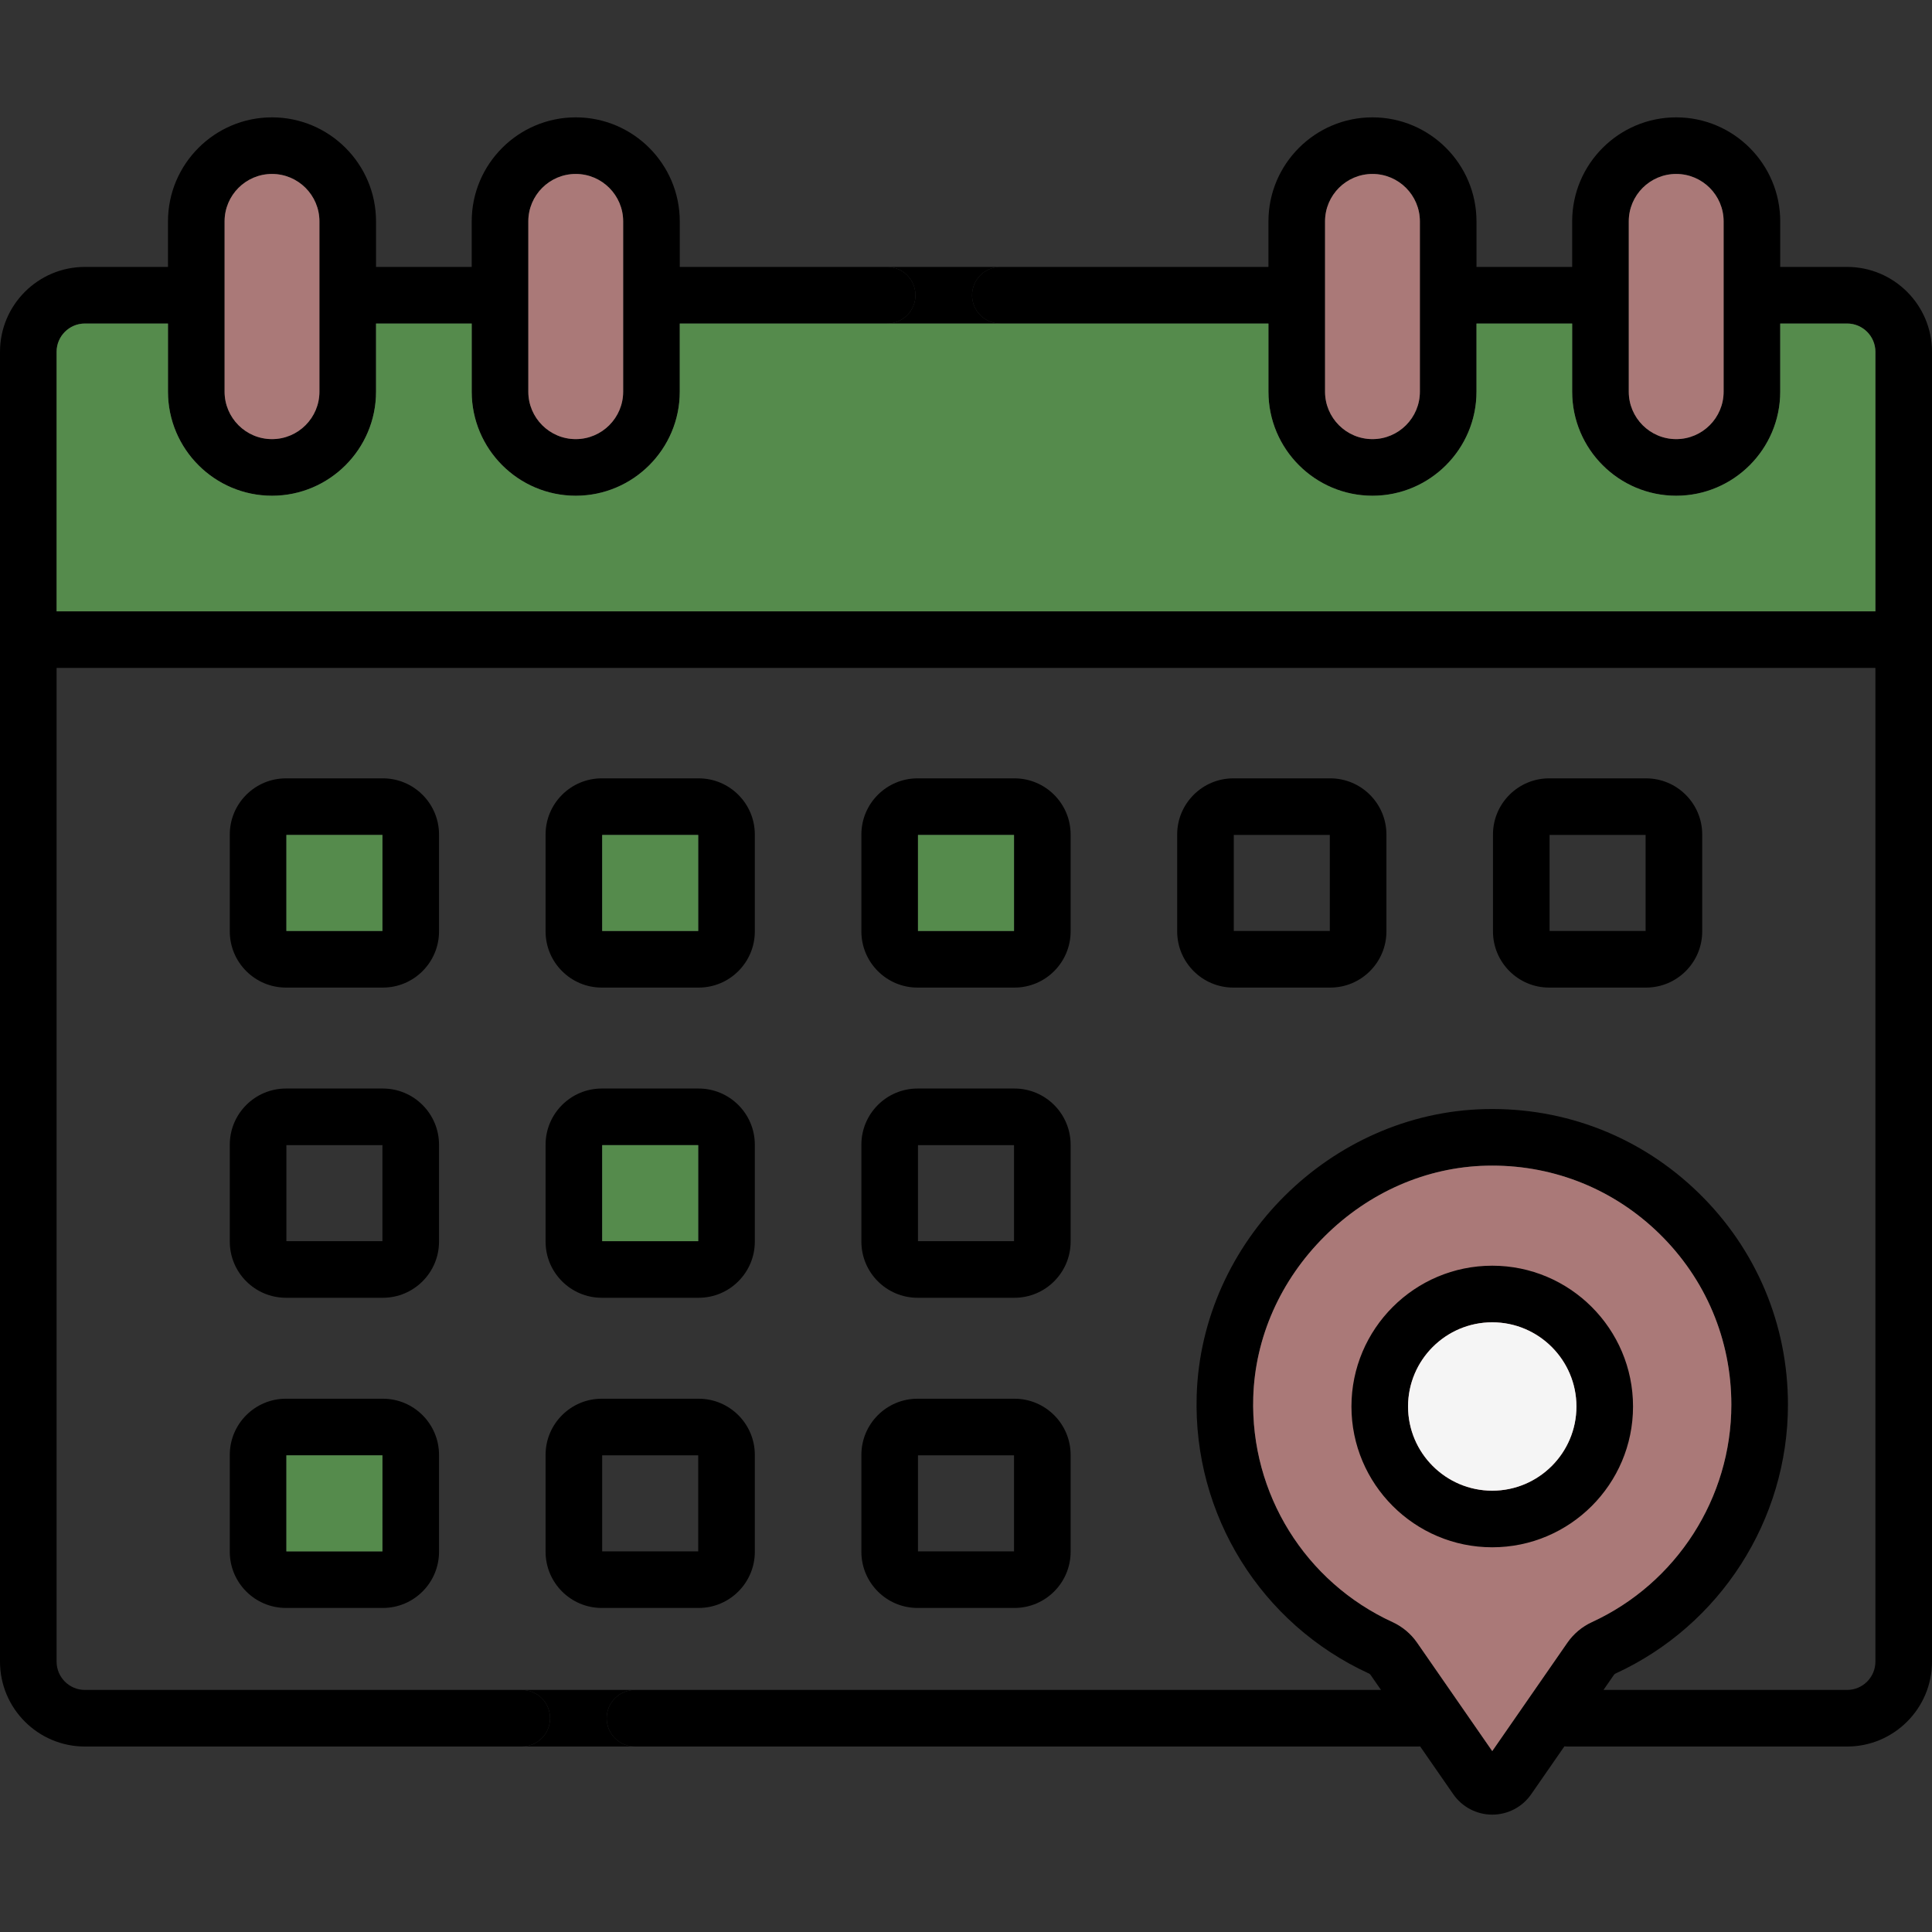 <?xml version="1.0" encoding="UTF-8"?> <svg xmlns="http://www.w3.org/2000/svg" width="512" height="512" viewBox="0 0 512 512" fill="none"><rect x="0" y="0" width="512" height="512" fill="#333333" stroke="none"/><path d="M489.5 70.738H471.777V58.668C471.777 43.467 459.41 31.1 444.209 31.1C429.008 31.1 416.642 43.467 416.642 58.668V70.738H391.284V58.668C391.284 43.467 378.917 31.1 363.717 31.1C348.516 31.1 336.15 43.467 336.15 58.668V70.738H265.106C263.117 70.738 261.209 71.528 259.803 72.935C258.396 74.341 257.606 76.249 257.606 78.238C257.606 80.227 258.396 82.135 259.803 83.541C261.209 84.948 263.117 85.738 265.106 85.738H336.15V103.804C336.15 119.005 348.517 131.372 363.717 131.372C378.918 131.372 391.284 119.005 391.284 103.804V85.738H416.642V103.804C416.642 119.005 429.009 131.372 444.209 131.372C459.41 131.372 471.777 119.005 471.777 103.804V85.738H489.5C493.636 85.738 497 89.102 497 93.238V162.004H15V93.238C15 89.102 18.364 85.738 22.5 85.738H44.518V103.804C44.518 119.005 56.885 131.372 72.085 131.372C87.286 131.372 99.652 119.005 99.652 103.804V85.738H125.01V103.804C125.01 119.005 137.377 131.372 152.577 131.372C167.778 131.372 180.145 119.005 180.145 103.804V85.738H235.105C237.094 85.738 239.002 84.948 240.408 83.541C241.815 82.135 242.605 80.227 242.605 78.238C242.605 76.249 241.815 74.341 240.408 72.935C239.002 71.528 237.094 70.738 235.105 70.738H180.145V58.668C180.145 43.467 167.778 31.1 152.577 31.1C137.376 31.1 125.01 43.467 125.01 58.668V70.738H99.652V58.668C99.652 43.467 87.285 31.1 72.085 31.1C56.884 31.1 44.518 43.467 44.518 58.668V70.738H22.5C10.093 70.738 0 80.831 0 93.238V440.35C0 452.757 10.093 462.85 22.5 462.85H138.274C140.263 462.85 142.171 462.06 143.577 460.653C144.984 459.247 145.774 457.339 145.774 455.35C145.774 453.361 144.984 451.453 143.577 450.047C142.171 448.64 140.263 447.85 138.274 447.85H22.5C18.364 447.85 15 444.486 15 440.35V177.004H497V440.35C497 444.486 493.636 447.85 489.5 447.85H424.942L427.689 443.886C427.802 443.721 427.957 443.588 428.138 443.502C455.89 430.753 473.823 402.79 473.823 372.262C473.823 350.981 465.438 331.071 450.212 316.199C434.991 301.332 414.887 293.43 393.575 293.921C352.639 294.884 318.347 328.962 317.132 369.884C316.195 401.443 334.12 430.343 362.797 443.509C362.964 443.586 363.114 443.715 363.231 443.885L365.978 447.849H168.274C166.285 447.849 164.377 448.639 162.971 450.046C161.564 451.452 160.774 453.36 160.774 455.349C160.774 457.338 161.564 459.246 162.971 460.652C164.377 462.059 166.285 462.849 168.274 462.849H375.792C375.981 462.849 376.167 462.834 376.353 462.821L385.134 475.492C386.29 477.16 387.834 478.523 389.632 479.465C391.43 480.407 393.429 480.898 395.459 480.898C397.489 480.899 399.489 480.407 401.287 479.466C403.085 478.524 404.629 477.161 405.785 475.493L414.577 462.806C414.839 462.834 415.105 462.849 415.375 462.849H489.5C501.907 462.849 512 452.756 512 440.349V93.238C512 80.831 501.907 70.738 489.5 70.738ZM376.284 103.803C376.284 110.733 370.646 116.371 363.717 116.371C356.787 116.371 351.15 110.733 351.15 103.803V58.667C351.15 51.737 356.788 46.099 363.717 46.099C370.647 46.099 376.284 51.737 376.284 58.667V103.803ZM456.777 103.803C456.777 110.733 451.139 116.371 444.209 116.371C437.279 116.371 431.642 110.733 431.642 103.803V58.667C431.642 51.737 437.28 46.099 444.209 46.099C451.139 46.099 456.777 51.737 456.777 58.667V103.803ZM140.01 58.667C140.01 51.737 145.648 46.099 152.577 46.099C159.507 46.099 165.145 51.737 165.145 58.667V103.803C165.145 110.733 159.507 116.371 152.577 116.371C145.647 116.371 140.01 110.733 140.01 103.803V58.667ZM59.518 58.667C59.518 51.737 65.156 46.099 72.085 46.099C79.015 46.099 84.652 51.737 84.652 58.667V103.803C84.652 110.733 79.014 116.371 72.085 116.371C65.155 116.371 59.518 110.733 59.518 103.803V58.667ZM395.46 464.058L375.562 435.343C373.922 432.971 371.675 431.083 369.056 429.877C345.864 419.229 331.367 395.855 332.125 370.329C332.596 354.449 339.327 339.274 351.076 327.6C362.825 315.926 378.043 309.291 393.928 308.917C394.442 308.905 394.956 308.899 395.47 308.899C412.125 308.899 427.792 315.268 439.731 326.93C452.043 338.955 458.824 355.055 458.824 372.263C458.824 396.949 444.321 419.562 421.876 429.872C419.255 431.08 417.005 432.968 415.362 435.341L395.46 464.058Z" fill="black"></path><path d="M143.577 460.653C142.171 462.06 140.263 462.85 138.274 462.85L168.274 462.849C166.285 462.849 164.377 462.059 162.971 460.652C161.564 459.246 160.774 457.338 160.774 455.349C160.774 453.36 161.564 451.452 162.971 450.046C164.377 448.639 166.285 447.849 168.274 447.849L138.274 447.85C140.263 447.85 142.171 448.64 143.577 450.047C144.984 451.453 145.774 453.361 145.774 455.35C145.774 457.339 144.984 459.247 143.577 460.653Z" fill="black"></path><path d="M259.803 72.935C261.209 71.528 263.117 70.738 265.106 70.738H235.105C237.094 70.738 239.002 71.528 240.408 72.935C241.815 74.341 242.605 76.249 242.605 78.238C242.605 80.227 241.815 82.135 240.408 83.541C239.002 84.948 237.094 85.738 235.105 85.738H265.106C263.117 85.738 261.209 84.948 259.803 83.541C258.396 82.135 257.606 80.227 257.606 78.238C257.606 76.249 258.396 74.341 259.803 72.935Z" fill="black"></path><path d="M395.46 464.058L375.562 435.343C373.922 432.971 371.675 431.083 369.056 429.877C345.864 419.229 331.367 395.855 332.125 370.329C332.596 354.449 339.327 339.274 351.076 327.6C362.825 315.926 378.043 309.291 393.928 308.917C394.442 308.905 394.956 308.899 395.47 308.899C412.125 308.899 427.792 315.268 439.731 326.93C452.043 338.955 458.824 355.055 458.824 372.263C458.824 396.949 444.321 419.562 421.876 429.872C419.255 431.08 417.005 432.968 415.362 435.341L395.46 464.058Z" fill="#AA7978"></path><path d="M336.15 85.738H265.106H235.105H180.145V103.804C180.145 119.005 167.778 131.372 152.577 131.372C137.377 131.372 125.01 119.005 125.01 103.804V85.738H99.652V103.804C99.652 119.005 87.286 131.372 72.085 131.372C56.885 131.372 44.518 119.005 44.518 103.804V85.738H22.5C18.364 85.738 15 89.102 15 93.238V162.004H497V93.238C497 89.102 493.636 85.738 489.5 85.738H471.777V103.804C471.777 119.005 459.41 131.372 444.209 131.372C429.009 131.372 416.642 119.005 416.642 103.804V85.738H391.284V103.804C391.284 119.005 378.918 131.372 363.717 131.372C348.517 131.372 336.15 119.005 336.15 103.804V85.738Z" fill="#558B4C"></path><path d="M376.284 103.803C376.284 110.733 370.646 116.371 363.717 116.371C356.787 116.371 351.15 110.733 351.15 103.803V58.667C351.15 51.737 356.788 46.099 363.717 46.099C370.647 46.099 376.284 51.737 376.284 58.667V103.803Z" fill="#AA7978"></path><path d="M456.777 103.803C456.777 110.733 451.139 116.371 444.209 116.371C437.279 116.371 431.642 110.733 431.642 103.803V58.667C431.642 51.737 437.28 46.099 444.209 46.099C451.139 46.099 456.777 51.737 456.777 58.667V103.803Z" fill="#AA7978"></path><path d="M140.01 58.667C140.01 51.737 145.648 46.099 152.577 46.099C159.507 46.099 165.145 51.737 165.145 58.667V103.803C165.145 110.733 159.507 116.371 152.577 116.371C145.647 116.371 140.01 110.733 140.01 103.803V58.667Z" fill="#AA7978"></path><path d="M59.518 58.667C59.518 51.737 65.156 46.099 72.085 46.099C79.015 46.099 84.652 51.737 84.652 58.667V103.803C84.652 110.733 79.014 116.371 72.085 116.371C65.155 116.371 59.518 110.733 59.518 103.803V58.667Z" fill="#AA7978"></path><path d="M116.346 221.153C116.346 212.946 109.669 206.27 101.463 206.27H75.779C67.573 206.27 60.896 212.946 60.896 221.153V246.837C60.896 255.044 67.573 261.72 75.779 261.72H101.463C109.669 261.72 116.346 255.044 116.346 246.837V221.153ZM101.346 246.721H75.896V221.271H101.347L101.346 246.721ZM116.346 303.355C116.346 295.149 109.669 288.472 101.463 288.472H75.779C67.573 288.472 60.896 295.149 60.896 303.355V329.04C60.896 337.247 67.573 343.923 75.779 343.923H101.463C109.669 343.923 116.346 337.247 116.346 329.04V303.355ZM101.346 328.923H75.896V303.472H101.347L101.346 328.923ZM159.468 261.721H185.153C193.36 261.721 200.036 255.045 200.036 246.838V221.154C200.036 212.947 193.36 206.271 185.153 206.271H159.468C151.261 206.271 144.585 212.947 144.585 221.154V246.838C144.585 255.044 151.262 261.721 159.468 261.721ZM159.585 221.271H185.036V246.721H159.585V221.271ZM144.585 329.04C144.585 337.247 151.262 343.923 159.468 343.923H185.153C193.36 343.923 200.036 337.247 200.036 329.04V303.355C200.036 295.149 193.36 288.472 185.153 288.472H159.468C151.261 288.472 144.585 295.149 144.585 303.355V329.04ZM159.585 303.472H185.036V328.923H159.585V303.472ZM243.158 261.721H268.843C277.05 261.721 283.726 255.045 283.726 246.838V221.154C283.726 212.947 277.05 206.271 268.843 206.271H243.158C234.951 206.271 228.275 212.947 228.275 221.154V246.838C228.275 255.044 234.951 261.721 243.158 261.721ZM243.275 221.271H268.725V246.721H243.275V221.271ZM228.275 329.04C228.275 337.247 234.951 343.923 243.158 343.923H268.843C277.05 343.923 283.726 337.247 283.726 329.04V303.355C283.726 295.149 277.05 288.472 268.843 288.472H243.158C234.951 288.472 228.275 295.149 228.275 303.355V329.04ZM243.275 303.472H268.725V328.923H243.275V303.472ZM352.532 261.721C360.739 261.721 367.415 255.045 367.415 246.838V221.154C367.415 212.947 360.739 206.271 352.532 206.271H326.848C318.641 206.271 311.965 212.947 311.965 221.154V246.838C311.965 255.045 318.641 261.721 326.848 261.721H352.532ZM326.964 221.271H352.414V246.721H326.964V221.271ZM436.221 261.721C444.428 261.721 451.104 255.045 451.104 246.838V221.154C451.104 212.947 444.427 206.271 436.221 206.271H410.537C402.331 206.271 395.654 212.947 395.654 221.154V246.838C395.654 255.045 402.331 261.721 410.537 261.721H436.221ZM410.654 221.271H436.105V246.721H410.654V221.271ZM101.463 370.674H75.779C67.573 370.674 60.896 377.35 60.896 385.557V411.241C60.896 419.448 67.573 426.124 75.779 426.124H101.463C109.669 426.124 116.346 419.448 116.346 411.241V385.557C116.346 377.351 109.669 370.674 101.463 370.674ZM101.346 411.125H75.896V385.675H101.347L101.346 411.125ZM200.036 411.242V385.558C200.036 377.351 193.36 370.675 185.153 370.675H159.468C151.261 370.675 144.585 377.351 144.585 385.558V411.242C144.585 419.449 151.262 426.125 159.468 426.125H185.153C193.359 426.125 200.036 419.448 200.036 411.242ZM185.036 411.125H159.585V385.675H185.036V411.125ZM228.275 411.242C228.275 419.449 234.951 426.125 243.158 426.125H268.843C277.05 426.125 283.726 419.449 283.726 411.242V385.558C283.726 377.351 277.05 370.675 268.843 370.675H243.158C234.951 370.675 228.275 377.351 228.275 385.558V411.242ZM243.275 385.674H268.725V411.124H243.275V385.674ZM432.77 372.735C432.77 352.162 416.032 335.424 395.459 335.424C374.886 335.424 358.148 352.162 358.148 372.735C358.148 393.308 374.885 410.046 395.459 410.046C416.033 410.046 432.77 393.309 432.77 372.735ZM395.46 395.046C383.158 395.046 373.149 385.037 373.149 372.735C373.149 360.433 383.157 350.424 395.46 350.424C407.762 350.424 417.771 360.433 417.771 372.735C417.77 385.038 407.762 395.046 395.46 395.046Z" fill="black"></path><path d="M395.46 395.046C383.158 395.046 373.149 385.037 373.149 372.735C373.149 360.433 383.157 350.424 395.46 350.424C407.762 350.424 417.771 360.433 417.771 372.735C417.77 385.038 407.762 395.046 395.46 395.046Z" fill="#F5F5F5"></path><path d="M101.346 246.721H75.896V221.271H101.347L101.346 246.721Z" fill="#558B4C"></path><path d="M159.585 221.271H185.036V246.721H159.585V221.271Z" fill="#558B4C"></path><path d="M159.585 303.472H185.036V328.923H159.585V303.472Z" fill="#558B4C"></path><path d="M243.275 221.271H268.725V246.721H243.275V221.271Z" fill="#558B4C"></path><path d="M101.346 411.125H75.896V385.675H101.347L101.346 411.125Z" fill="#558B4C"></path></svg> 